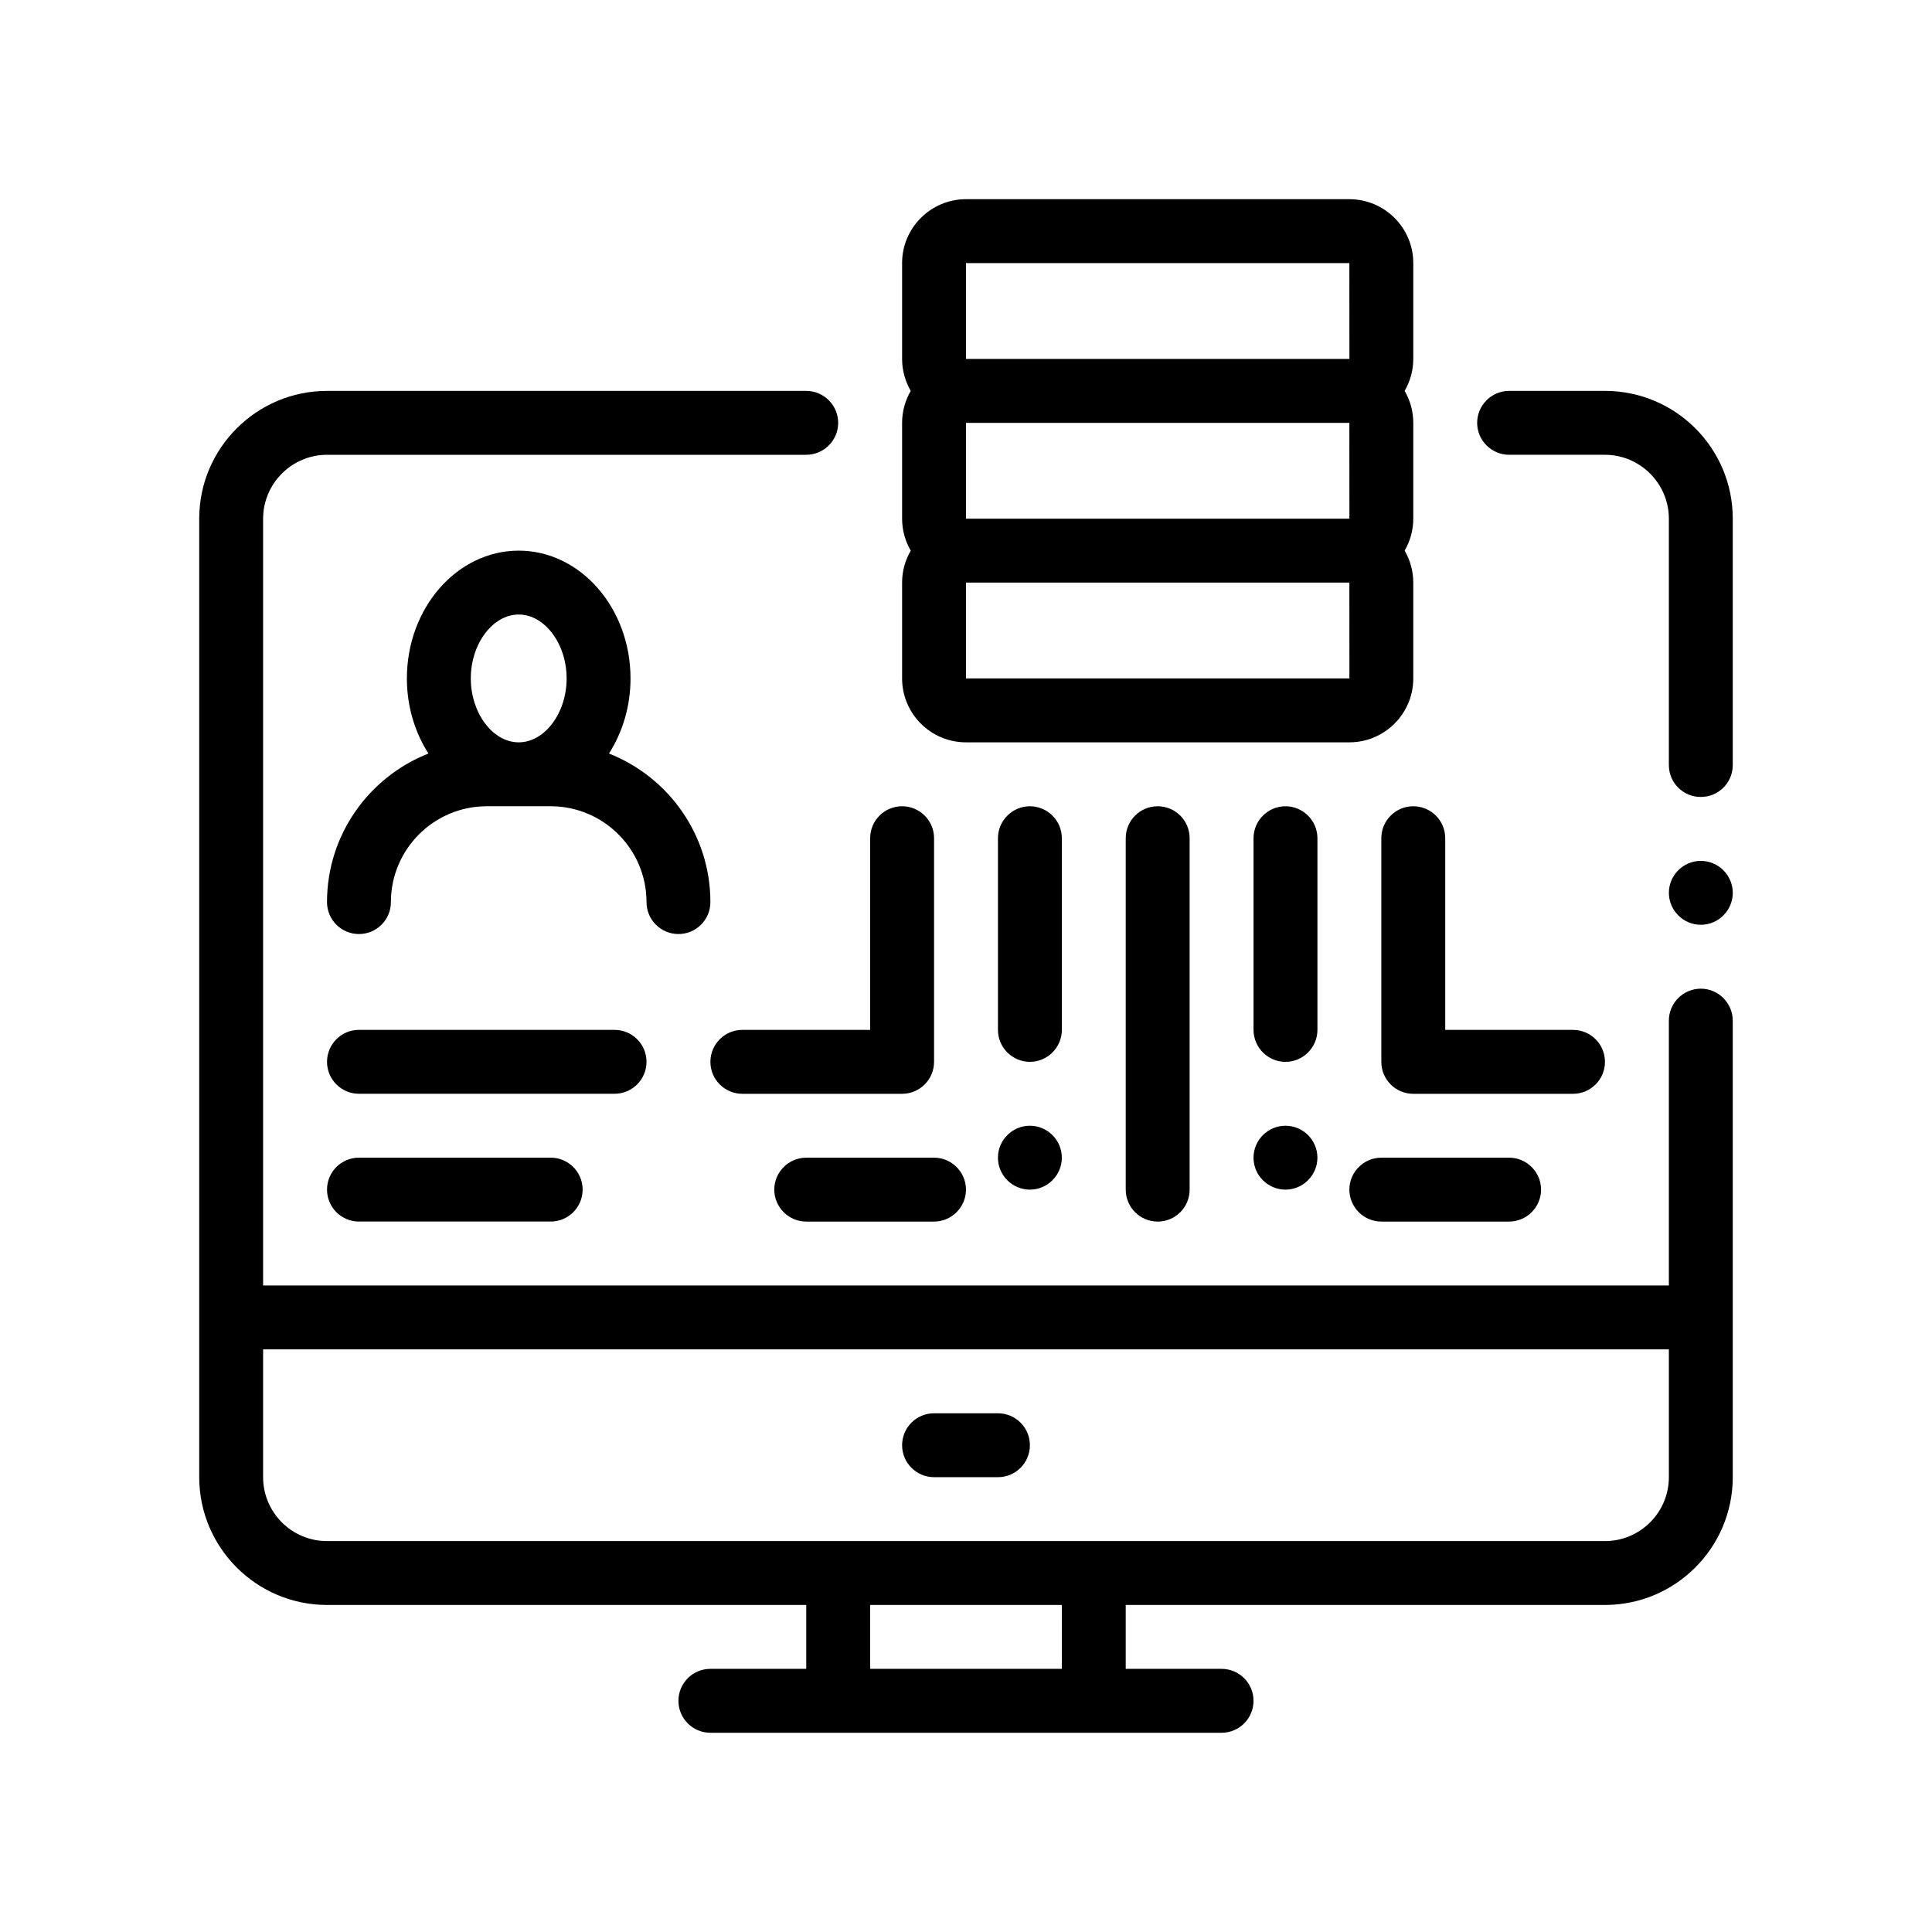 <?xml version="1.0" encoding="UTF-8"?>
<!-- Uploaded to: SVG Repo, www.svgrepo.com, Generator: SVG Repo Mixer Tools -->
<svg fill="#000000" width="800px" height="800px" version="1.1" viewBox="144 144 512 512" xmlns="http://www.w3.org/2000/svg">
 <path d="m603.2 281.46v65.191 0.086c0 4.742-3.812 8.465-8.469 8.465-4.66 0-8.465-3.723-8.465-8.465v-65.277c0-9.316-7.629-16.938-16.938-16.938h-25.398c-4.66 0-8.469-3.809-8.469-8.465s3.809-8.469 8.469-8.469h25.398c18.719 0.008 33.871 15.16 33.871 33.871zm-8.465 90.684c-4.66 0-8.465 3.809-8.465 8.465s3.809 8.469 8.465 8.469 8.469-3.812 8.469-8.469c-0.004-4.656-3.812-8.465-8.469-8.465zm8.465 42.332v120.99c0 18.672-15.195 33.867-33.871 33.867l-127-0.004v16.934h25.402c4.676 0 8.465 3.793 8.465 8.469s-3.789 8.469-8.465 8.469h-135.47c-4.676 0-8.469-3.793-8.469-8.469s3.789-8.469 8.469-8.469h25.402v-16.934h-127c-18.676 0-33.867-15.195-33.867-33.867v-254c0-18.711 15.242-33.871 33.867-33.871h127c4.656 0 8.465 3.809 8.465 8.469 0 4.656-3.809 8.465-8.465 8.465h-127c-9.316 0-16.934 7.621-16.934 16.938v203.2h372.54v-70.188c0-4.66 3.809-8.465 8.465-8.465 4.652-0.004 8.461 3.805 8.461 8.465zm-16.934 87.125h-372.54v33.867c0 9.34 7.594 16.934 16.934 16.934h338.67c9.34 0 16.938-7.594 16.938-16.934v-33.867zm-160.86 67.73h-50.805v16.934h50.801l-0.004-16.934zm-33.871-33.863h16.934c4.676 0 8.465-3.789 8.465-8.465 0-4.676-3.789-8.469-8.465-8.469h-16.934c-4.676 0-8.469 3.789-8.469 8.469 0.004 4.672 3.793 8.465 8.469 8.465zm-76.203-110.07c0-4.676-3.789-8.469-8.469-8.469l-67.73-0.004c-4.676 0-8.469 3.793-8.469 8.469 0 4.676 3.789 8.469 8.469 8.469h67.73c4.68-0.004 8.469-3.797 8.469-8.465zm-76.199 25.395c-4.676 0-8.469 3.789-8.469 8.465s3.789 8.469 8.469 8.469h50.801c4.676 0 8.469-3.789 8.469-8.469 0-4.676-3.789-8.465-8.469-8.465zm76.199-67.73c0-14.008-11.395-25.398-25.402-25.398h-16.934c-14.008 0-25.402 11.395-25.402 25.398 0 4.676-3.789 8.469-8.465 8.469s-8.469-3.789-8.469-8.469c0-17.879 11.164-33.176 26.875-39.367-3.57-5.594-5.707-12.461-5.707-19.902 0-18.672 13.297-33.867 29.633-33.867 16.34 0 29.633 15.195 29.633 33.867 0 7.441-2.137 14.309-5.707 19.902 15.707 6.191 26.875 21.488 26.875 39.367 0 4.676-3.789 8.469-8.469 8.469-4.668-0.004-8.461-3.793-8.461-8.469zm-46.566-59.27c0 9.18 5.82 16.934 12.699 16.934 6.883 0 12.699-7.754 12.699-16.934s-5.82-16.934-12.699-16.934c-6.879 0-12.699 7.754-12.699 16.934zm114.3 0v-25.398c0-3.09 0.84-5.977 2.293-8.469-1.449-2.492-2.293-5.379-2.293-8.465v-25.402c0-3.09 0.84-5.977 2.293-8.469-1.449-2.492-2.293-5.379-2.293-8.465v-25.402c0-9.34 7.598-16.934 16.934-16.934h101.6c9.34 0 16.934 7.594 16.934 16.934v25.402c0 3.09-0.84 5.969-2.289 8.465 1.445 2.492 2.289 5.379 2.289 8.469v25.402c0 3.082-0.84 5.969-2.289 8.465 1.445 2.492 2.289 5.379 2.289 8.469v25.398c0 9.34-7.598 16.934-16.934 16.934h-101.6c-9.344 0-16.934-7.594-16.934-16.934zm16.934-84.668h101.61l-0.012-25.402h-101.6zm101.6 59.266h-101.6v25.398h101.61zm-101.6-42.328v25.402h101.61l-0.012-25.402zm42.332 110.07v93.133c0 4.676 3.789 8.469 8.469 8.469 4.676 0 8.465-3.789 8.465-8.469v-93.133c0-4.676-3.789-8.465-8.465-8.465-4.68-0.004-8.469 3.789-8.469 8.465zm-16.93 0c0-4.656-3.812-8.465-8.469-8.465s-8.465 3.809-8.465 8.465v50.801c0 4.656 3.809 8.469 8.465 8.469s8.469-3.812 8.469-8.469zm-8.473 76.199c-4.656 0-8.465 3.809-8.465 8.469 0 4.656 3.809 8.465 8.465 8.465s8.469-3.809 8.469-8.465c0.004-4.664-3.812-8.469-8.469-8.469zm-59.266 8.465c-4.66 0-8.469 3.809-8.469 8.465s3.809 8.469 8.469 8.469h33.867c4.656 0 8.465-3.812 8.465-8.469 0-4.66-3.809-8.465-8.465-8.465zm-25.398-25.395c0 4.676 3.789 8.469 8.465 8.469h42.336c4.676 0 8.469-3.793 8.469-8.469v-59.27c0-4.676-3.789-8.465-8.469-8.465-4.676 0-8.465 3.789-8.465 8.465v50.801h-33.871c-4.676-0.004-8.465 3.793-8.465 8.469zm177.8 25.395c-4.66 0-8.469 3.809-8.469 8.465s3.809 8.469 8.469 8.469h33.867c4.656 0 8.465-3.812 8.465-8.469 0-4.66-3.809-8.465-8.465-8.465zm-25.402-8.465c-4.66 0-8.469 3.809-8.469 8.469 0 4.656 3.809 8.465 8.469 8.465 4.656 0 8.465-3.809 8.465-8.465 0.004-4.664-3.809-8.469-8.465-8.469zm8.469-76.199c0-4.656-3.809-8.465-8.465-8.465-4.66 0-8.469 3.809-8.469 8.465v50.801c0 4.656 3.809 8.469 8.469 8.469 4.656 0 8.465-3.812 8.465-8.469zm16.934 0v59.27c0 4.676 3.789 8.469 8.465 8.469h42.336c4.676 0 8.465-3.793 8.465-8.469 0-4.676-3.789-8.469-8.465-8.469h-33.867v-50.801c0-4.676-3.789-8.465-8.469-8.465-4.672-0.004-8.465 3.789-8.465 8.465z"/>
</svg>